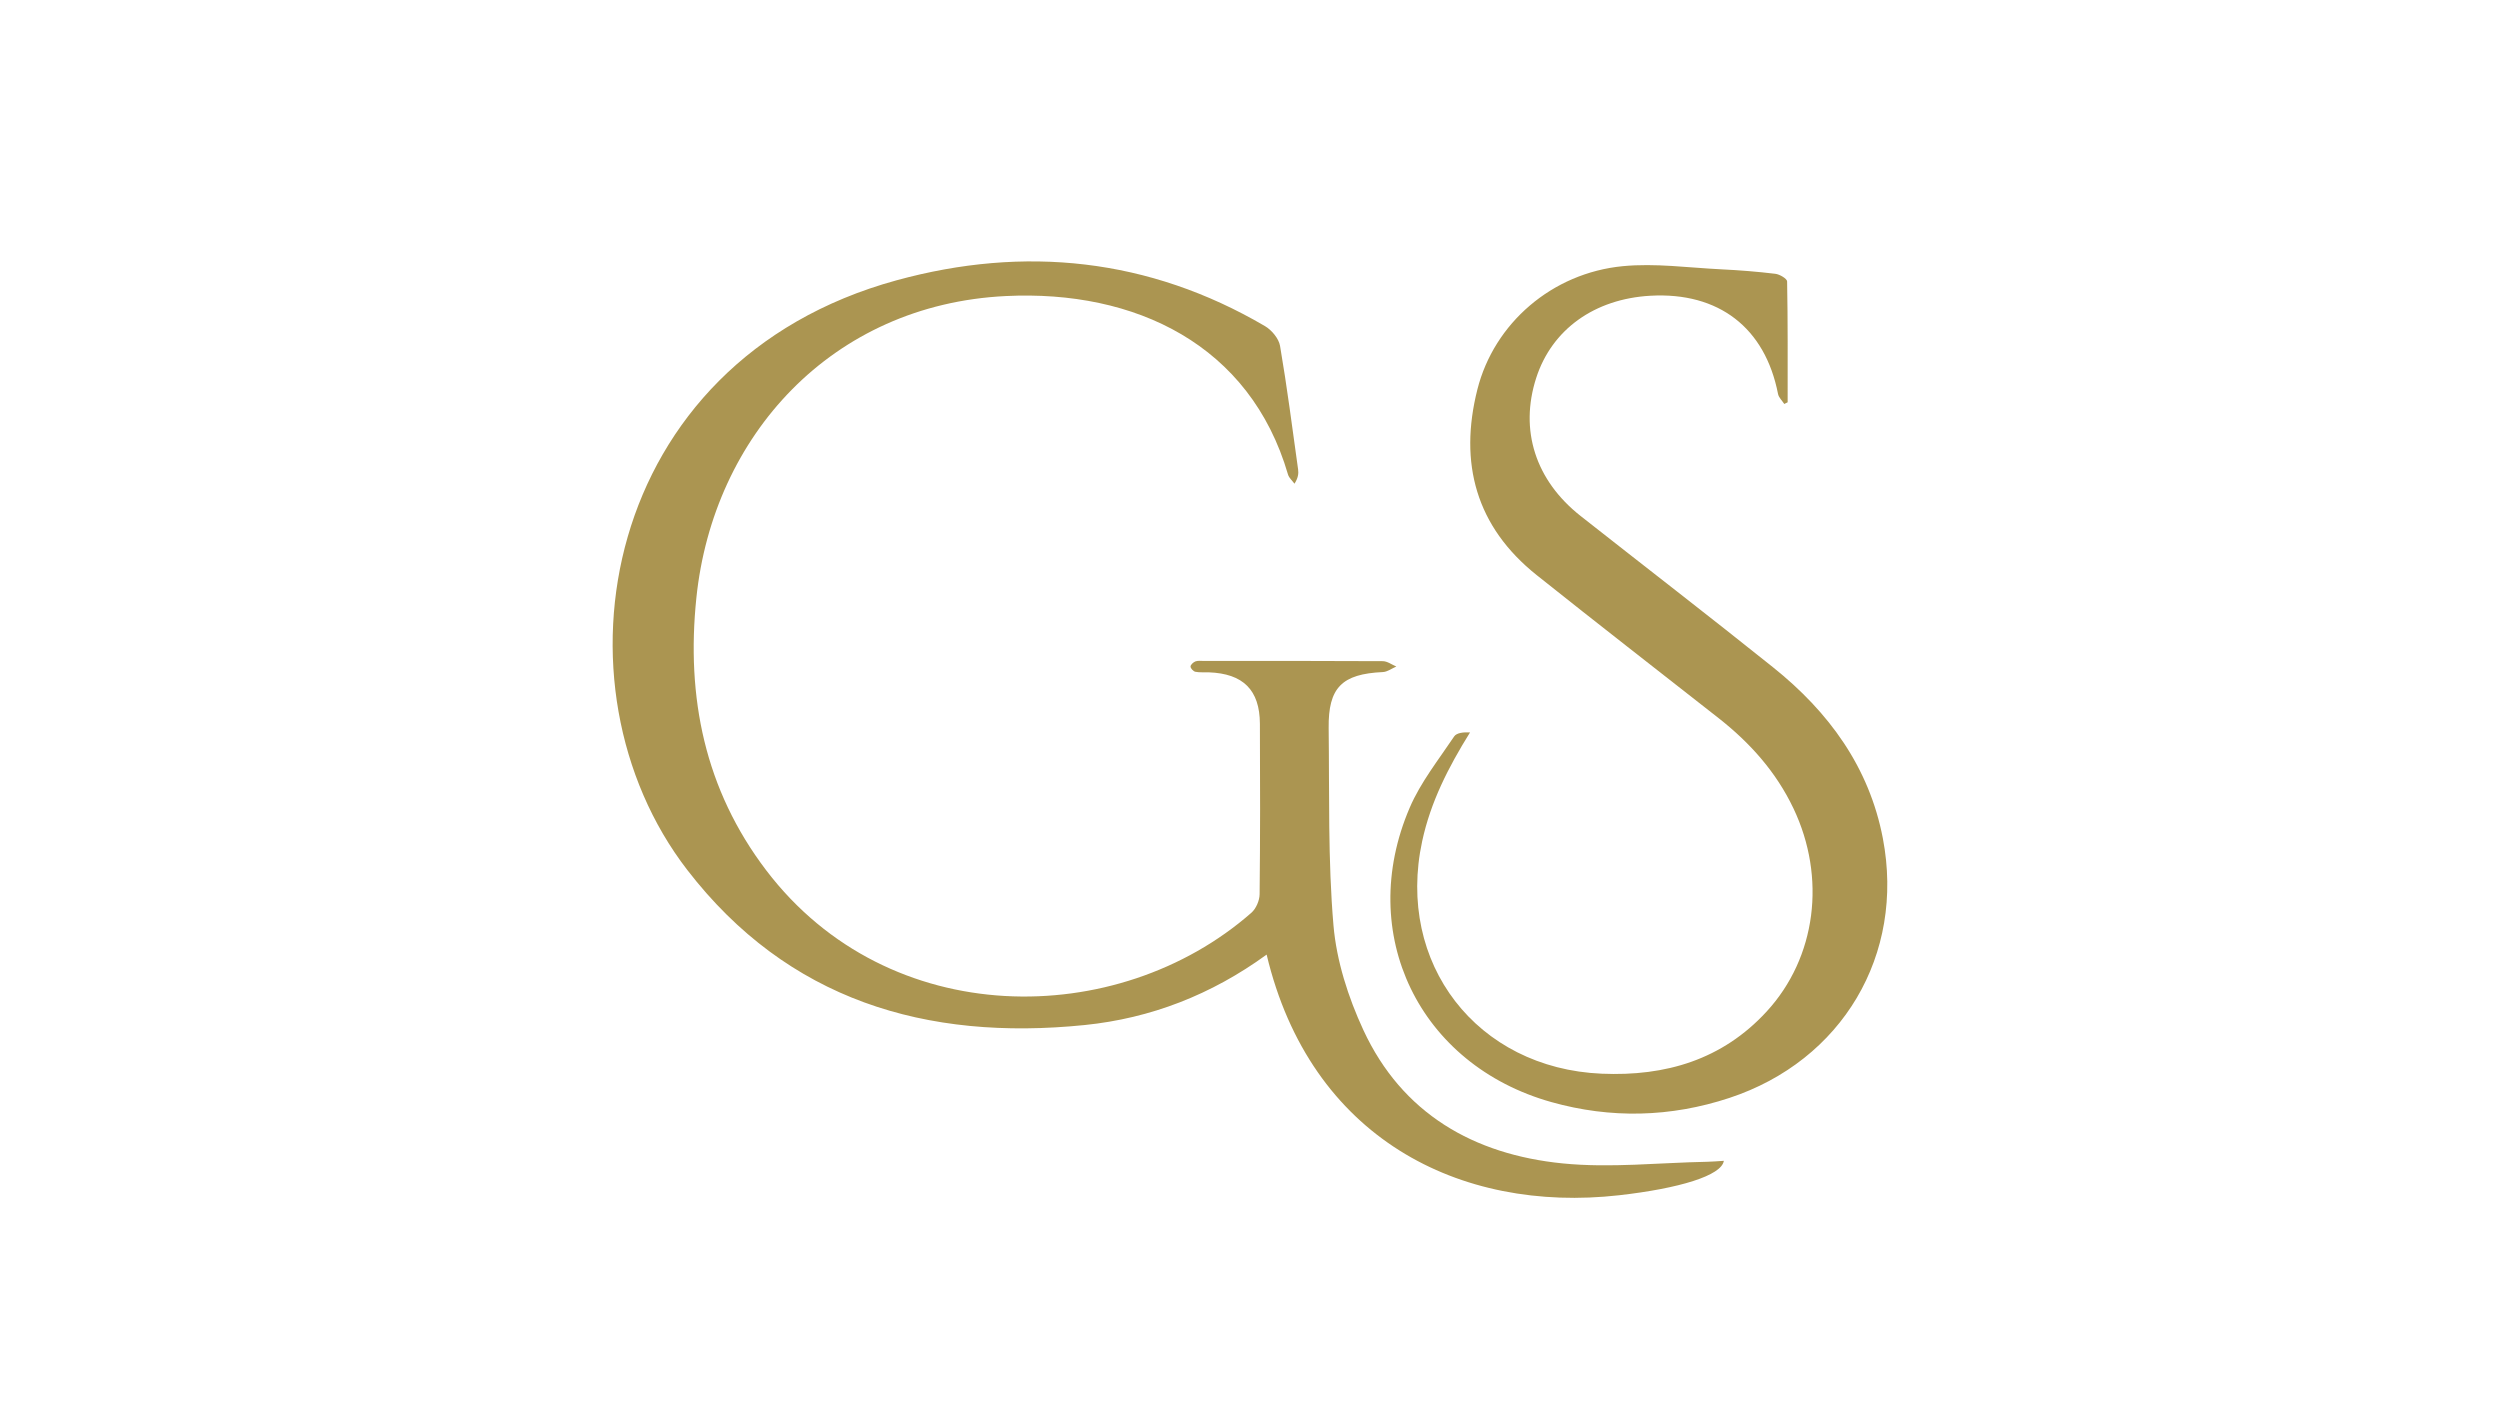 <svg xmlns="http://www.w3.org/2000/svg" xmlns:xlink="http://www.w3.org/1999/xlink" width="1440" viewBox="0 0 1440 810" height="810" preserveAspectRatio="xMidYMid meet"><defs><clipPath id="d3f7a2a3bd"><path d="M 352.883 150.504 L 993 150.504 L 993 689.754 L 352.883 689.754 Z M 352.883 150.504 " clip-rule="nonzero"></path></clipPath><clipPath id="9003a7dcf9"><path d="M 800 152 L 1087.133 152 L 1087.133 642 L 800 642 Z M 800 152 " clip-rule="nonzero"></path></clipPath></defs><g clip-path="url(#d3f7a2a3bd)"><path fill="#ab9551" d="M 729.574 549.852 C 697.746 572.988 662.848 586.531 624.809 590.418 C 533.414 599.738 453.699 576.078 395.852 501.066 C 314.246 395.266 345.898 208.188 516.453 161.445 C 590.012 141.289 661.75 148.633 728.617 187.836 C 732.5 190.109 736.578 195.004 737.309 199.234 C 741.344 222.852 744.402 246.641 747.707 270.379 C 748.043 272.77 747.75 275.25 745.629 278.613 C 744.355 276.859 742.465 275.293 741.898 273.336 C 720.133 198.648 654.039 166.852 579.285 170.527 C 479.023 175.445 410.785 251.09 401.117 344.316 C 395.164 401.707 405.969 454.801 441.332 501.293 C 511.984 594.18 643.758 593.289 720.785 525.758 C 723.48 523.398 725.496 518.719 725.539 515.098 C 725.898 482.355 725.863 449.613 725.703 416.883 C 725.602 397.398 716.051 387.988 696.277 387.262 C 693.688 387.164 691.035 387.445 688.531 386.945 C 687.379 386.715 685.781 385.02 685.746 383.953 C 685.715 382.953 687.324 381.453 688.52 380.984 C 689.945 380.43 691.707 380.703 693.328 380.703 C 727.715 380.703 762.098 380.625 796.484 380.832 C 799.094 380.844 801.684 382.832 804.285 383.91 C 801.707 385.02 799.16 386.988 796.527 387.109 C 772.945 388.207 765.016 395.996 765.309 419.426 C 765.785 457.324 764.852 495.367 768.082 533.035 C 769.844 553.52 776.578 574.469 785.281 593.266 C 807.602 641.477 848.949 665.008 900.043 670.117 C 927.508 672.871 955.574 669.707 983.367 669.184 C 986.5 669.129 989.621 668.824 992.93 668.629 C 991.688 677.125 967.32 684.543 932.59 688.469 C 840.672 698.836 754.711 655.434 729.586 549.852 Z M 729.574 549.852 " fill-opacity="1" fill-rule="nonzero"></path></g><g clip-path="url(#9003a7dcf9)"><path fill="#ab9551" d="M 1027.738 232.676 C 1026.508 230.762 1024.551 228.996 1024.148 226.922 C 1016.73 188.816 990.012 168.156 950.688 170.344 C 918.402 172.141 893.852 189.781 884.855 217.684 C 875.152 247.75 884.379 276.676 910.441 297.215 C 947.371 326.301 984.617 354.996 1021.309 384.391 C 1053.344 410.039 1076.676 441.836 1084.531 482.922 C 1097.344 549.984 1061.09 610.977 996.094 632.418 C 962.242 643.578 927.867 644.426 893.59 634.797 C 817.402 613.402 780.809 537.887 811.996 465.223 C 818.285 450.57 828.617 437.613 837.582 424.203 C 839.004 422.059 843.051 421.668 846.738 421.875 C 834.219 441.977 824.039 461.961 819.176 484.52 C 804 554.879 850.633 615.371 922.59 618.449 C 959.371 620.027 992.035 610.422 1017.566 582.66 C 1046.219 551.508 1052.027 505.492 1032.992 465.559 C 1023.016 444.621 1008.027 427.855 989.926 413.652 C 954.984 386.227 919.895 358.988 885.172 331.293 C 850.113 303.336 840.258 266.734 850.98 224.289 C 860.609 186.191 893.984 157.281 934.676 153.32 C 953.453 151.492 972.695 154.223 991.723 155.148 C 1002.043 155.648 1012.379 156.477 1022.637 157.715 C 1025.125 158.02 1029.348 160.531 1029.379 162.09 C 1029.816 185.289 1029.684 208.504 1029.684 231.719 C 1029.043 232.031 1028.402 232.359 1027.758 232.676 Z M 1027.738 232.676 " fill-opacity="1" fill-rule="nonzero"></path></g></svg>